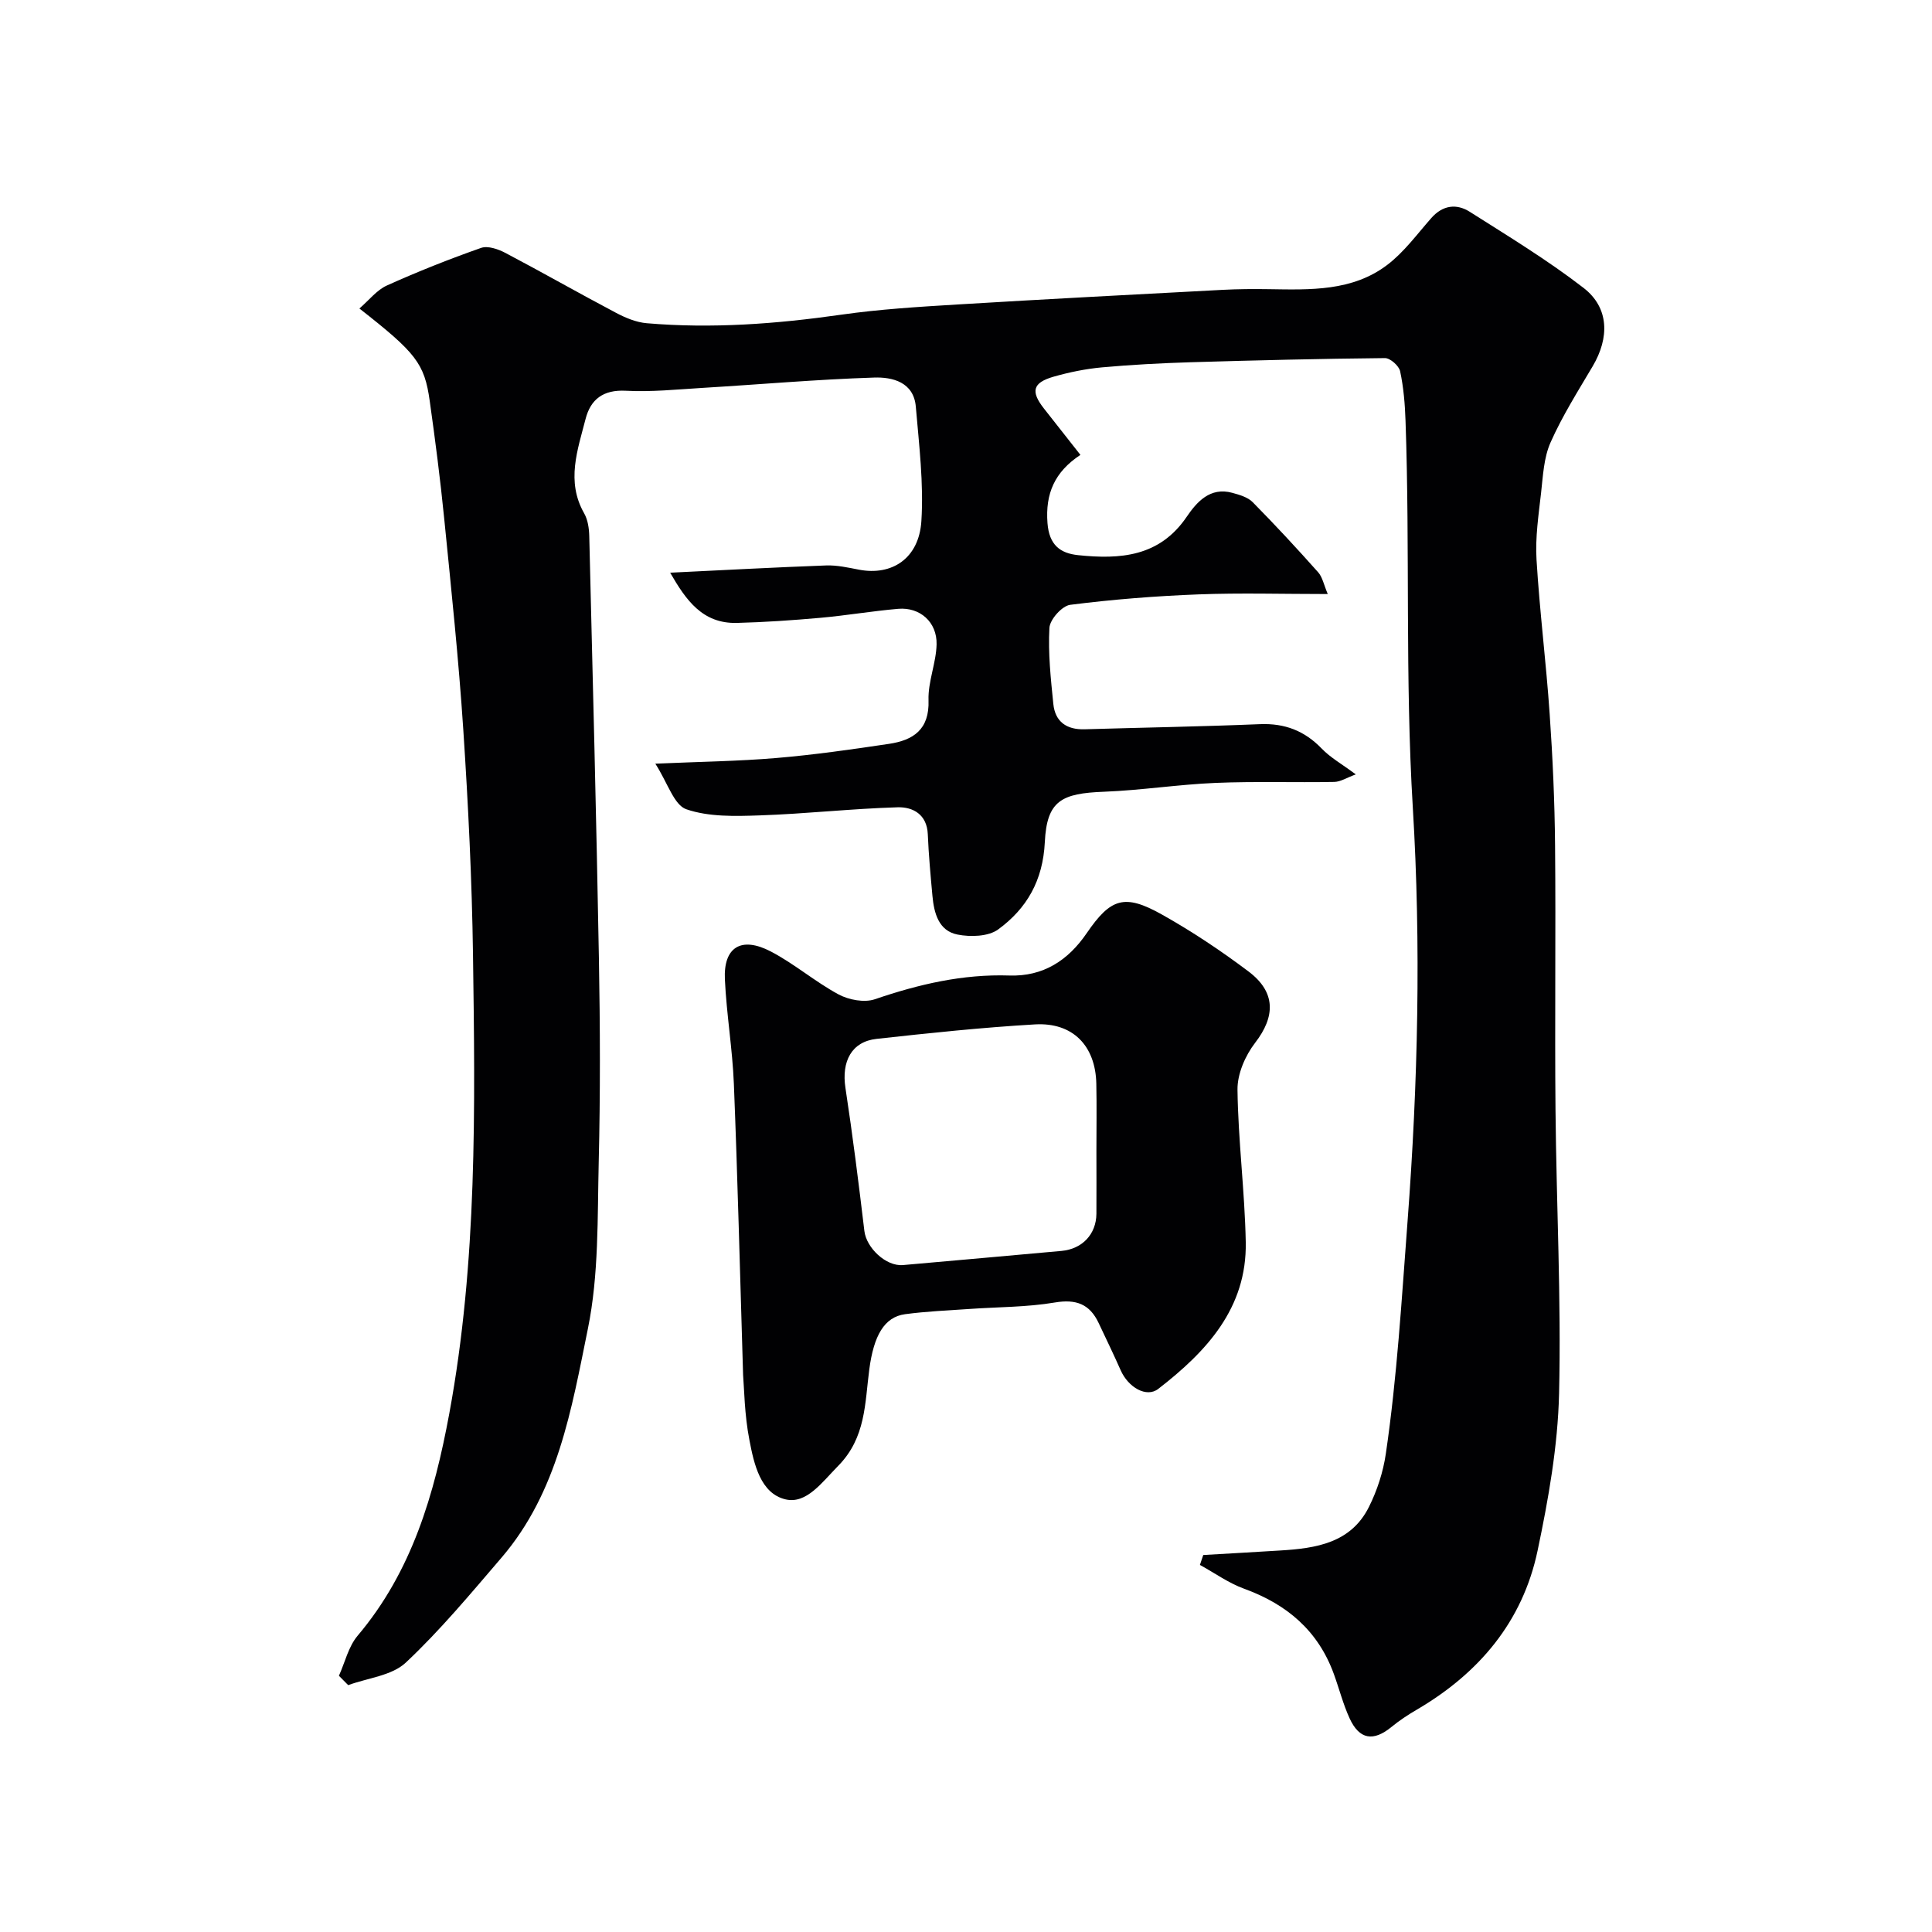 <svg enable-background="new 0 0 400 400" viewBox="0 0 400 400" xmlns="http://www.w3.org/2000/svg"><g fill="#010103"><path d="m70.17 346.95c1.26-2.79 1.97-6.04 3.87-8.29 11.28-13.34 15.89-29.32 18.98-46 5.81-31.45 5.35-63.23 4.91-94.98-.22-15.54-.99-31.09-2.01-46.6-.96-14.59-2.5-29.14-3.95-43.69-.81-8.15-1.86-16.27-3-24.38-1.09-7.78-2.84-9.96-14.56-19.14 1.98-1.7 3.58-3.81 5.69-4.76 6.37-2.87 12.89-5.46 19.49-7.78 1.41-.5 3.57.25 5.06 1.04 7.66 4.03 15.18 8.33 22.84 12.37 1.98 1.05 4.23 2 6.42 2.18 13.46 1.15 26.83.15 40.2-1.76 7.97-1.14 16.04-1.63 24.09-2.12 18.3-1.11 36.6-2.06 54.91-3.03 3.2-.17 6.41-.19 9.61-.14 8.55.13 17.27.47 24.5-5.03 3.49-2.65 6.18-6.37 9.12-9.7 2.36-2.68 5.22-3.03 7.96-1.29 7.98 5.06 16.09 9.99 23.55 15.75 5.31 4.1 5.41 10.3 1.88 16.26-3.05 5.16-6.28 10.27-8.7 15.73-1.41 3.16-1.57 6.94-1.97 10.48-.52 4.58-1.22 9.23-.94 13.79.64 10.66 1.99 21.27 2.72 31.93.63 9.08 1.04 18.19 1.12 27.29.17 18.21-.08 36.43.09 54.65.18 19.6 1.2 39.22.74 58.8-.26 10.88-2.2 21.83-4.45 32.52-3.09 14.69-12.13 25.38-25.01 32.92-1.82 1.06-3.61 2.24-5.23 3.57-3.76 3.08-6.66 2.64-8.69-1.8-1.34-2.93-2.14-6.1-3.25-9.15-3.25-8.96-9.72-14.44-18.55-17.65-3.23-1.17-6.13-3.27-9.18-4.94.23-.68.46-1.37.69-2.05 5.33-.31 10.65-.61 15.98-.94 7.38-.45 14.6-1.54 18.33-9.03 1.7-3.41 2.94-7.22 3.49-10.99 2.34-15.96 3.28-32.05 4.5-48.14 2.16-28.57 2.81-57.21 1.09-85.6-1.62-26.76-.57-53.43-1.51-80.12-.12-3.44-.4-6.92-1.12-10.27-.24-1.12-2.06-2.74-3.15-2.72-13.44.13-26.87.46-40.3.86-6.1.19-12.21.51-18.29 1.06-3.37.31-6.75 1-10.01 1.93-4.34 1.25-4.77 3.05-2 6.58 2.41 3.07 4.82 6.13 7.56 9.61-5.37 3.54-7.28 8.04-6.82 14.12.35 4.53 2.61 6.25 6.35 6.64 8.67.9 16.83.36 22.47-7.94 2.08-3.05 4.83-6.22 9.43-4.97 1.49.41 3.21.9 4.23 1.93 4.65 4.71 9.15 9.57 13.55 14.51.91 1.02 1.18 2.6 2 4.52-9.28 0-18.03-.26-26.75.07-8.88.34-17.76 1.04-26.57 2.16-1.69.21-4.22 3.04-4.31 4.78-.29 5.22.28 10.51.81 15.74.37 3.68 2.74 5.36 6.47 5.25 12.1-.36 24.21-.56 36.3-1.06 5.16-.21 9.25 1.37 12.82 5.08 1.78 1.85 4.12 3.15 7.03 5.32-1.82.66-3.13 1.53-4.45 1.56-8.18.15-16.38-.14-24.55.2-7.72.32-15.4 1.53-23.11 1.83-8.82.33-11.85 1.85-12.27 10.42-.39 7.98-3.73 13.75-9.66 18.09-2.03 1.48-5.73 1.59-8.42 1.06-3.91-.77-4.86-4.44-5.19-8.01-.39-4.25-.78-8.5-.96-12.76-.17-4.12-3.1-5.67-6.24-5.58-9.54.28-19.06 1.36-28.6 1.68-5.08.17-10.5.33-15.15-1.27-2.56-.88-3.85-5.44-6.42-9.44 9.35-.41 17.21-.51 25.03-1.17 7.81-.66 15.59-1.77 23.34-2.93 5.02-.75 8.4-2.95 8.19-9.03-.13-3.83 1.58-7.7 1.67-11.57.11-4.63-3.46-7.74-7.94-7.36-5.38.46-10.72 1.38-16.1 1.86-5.75.51-11.52.91-17.3 1.06-7.16.18-10.57-4.77-13.82-10.4 11.06-.53 21.67-1.11 32.29-1.5 2.25-.08 4.54.44 6.78.87 6.84 1.32 12.44-2.31 12.94-10.04.5-7.85-.48-15.81-1.15-23.7-.43-5.1-4.86-6.16-8.64-6.03-11.86.38-23.7 1.43-35.55 2.14-5.28.32-10.59.87-15.85.59-4.67-.25-7.29 1.78-8.33 5.83-1.65 6.43-4.07 12.92-.3 19.54.77 1.35 1.02 3.13 1.06 4.72.72 29.18 1.47 58.36 2 87.55.25 13.99.3 28-.04 42-.28 11.54.04 23.33-2.24 34.54-3.38 16.61-6.23 33.83-17.89 47.42-6.39 7.45-12.69 15.04-19.82 21.73-2.89 2.71-7.88 3.17-11.92 4.66-.66-.66-1.29-1.3-1.92-1.94z"/><path d="m153.85 284.67c-.67-21.9-1.14-41.09-1.91-60.27-.29-7.22-1.52-14.4-1.86-21.62-.32-6.68 3.37-8.99 9.52-5.78 4.88 2.55 9.15 6.26 14.01 8.88 2.12 1.14 5.35 1.75 7.53 1 9.07-3.1 18.19-5.23 27.85-4.91 6.96.23 12.12-3.09 15.99-8.75 4.98-7.28 7.83-8.21 15.54-3.9 6.24 3.5 12.25 7.5 17.97 11.81 5.7 4.29 5.56 9.34 1.38 14.76-2.05 2.65-3.7 6.45-3.66 9.71.13 10.53 1.51 21.05 1.71 31.58.25 13.67-8.14 22.66-18.12 30.38-2.43 1.88-6.2-.3-7.78-3.87-1.45-3.28-3.02-6.51-4.55-9.76-1.85-3.93-4.65-5.01-9.09-4.26-5.82.98-11.82.92-17.73 1.34-4.43.31-8.87.49-13.26 1.08-4.34.58-6.49 4.48-7.41 11.41-.93 7-.68 14.15-6.46 20.01-3.33 3.37-6.54 7.94-10.88 6.92-5.19-1.22-6.54-7.33-7.47-12.22-1.05-5.31-1.09-10.8-1.32-13.54zm73.15-46.34c0-4.66.08-9.32-.02-13.98-.17-7.83-4.86-12.71-12.69-12.26-10.96.64-21.9 1.79-32.82 3-5.17.57-7.27 4.67-6.43 10.15 1.5 9.84 2.74 19.73 3.92 29.62.41 3.48 4.45 7.36 7.99 7.06 10.94-.95 21.87-1.95 32.81-2.93 4.3-.39 7.2-3.44 7.24-7.69.03-4.32 0-8.65 0-12.97z"/></g></svg>